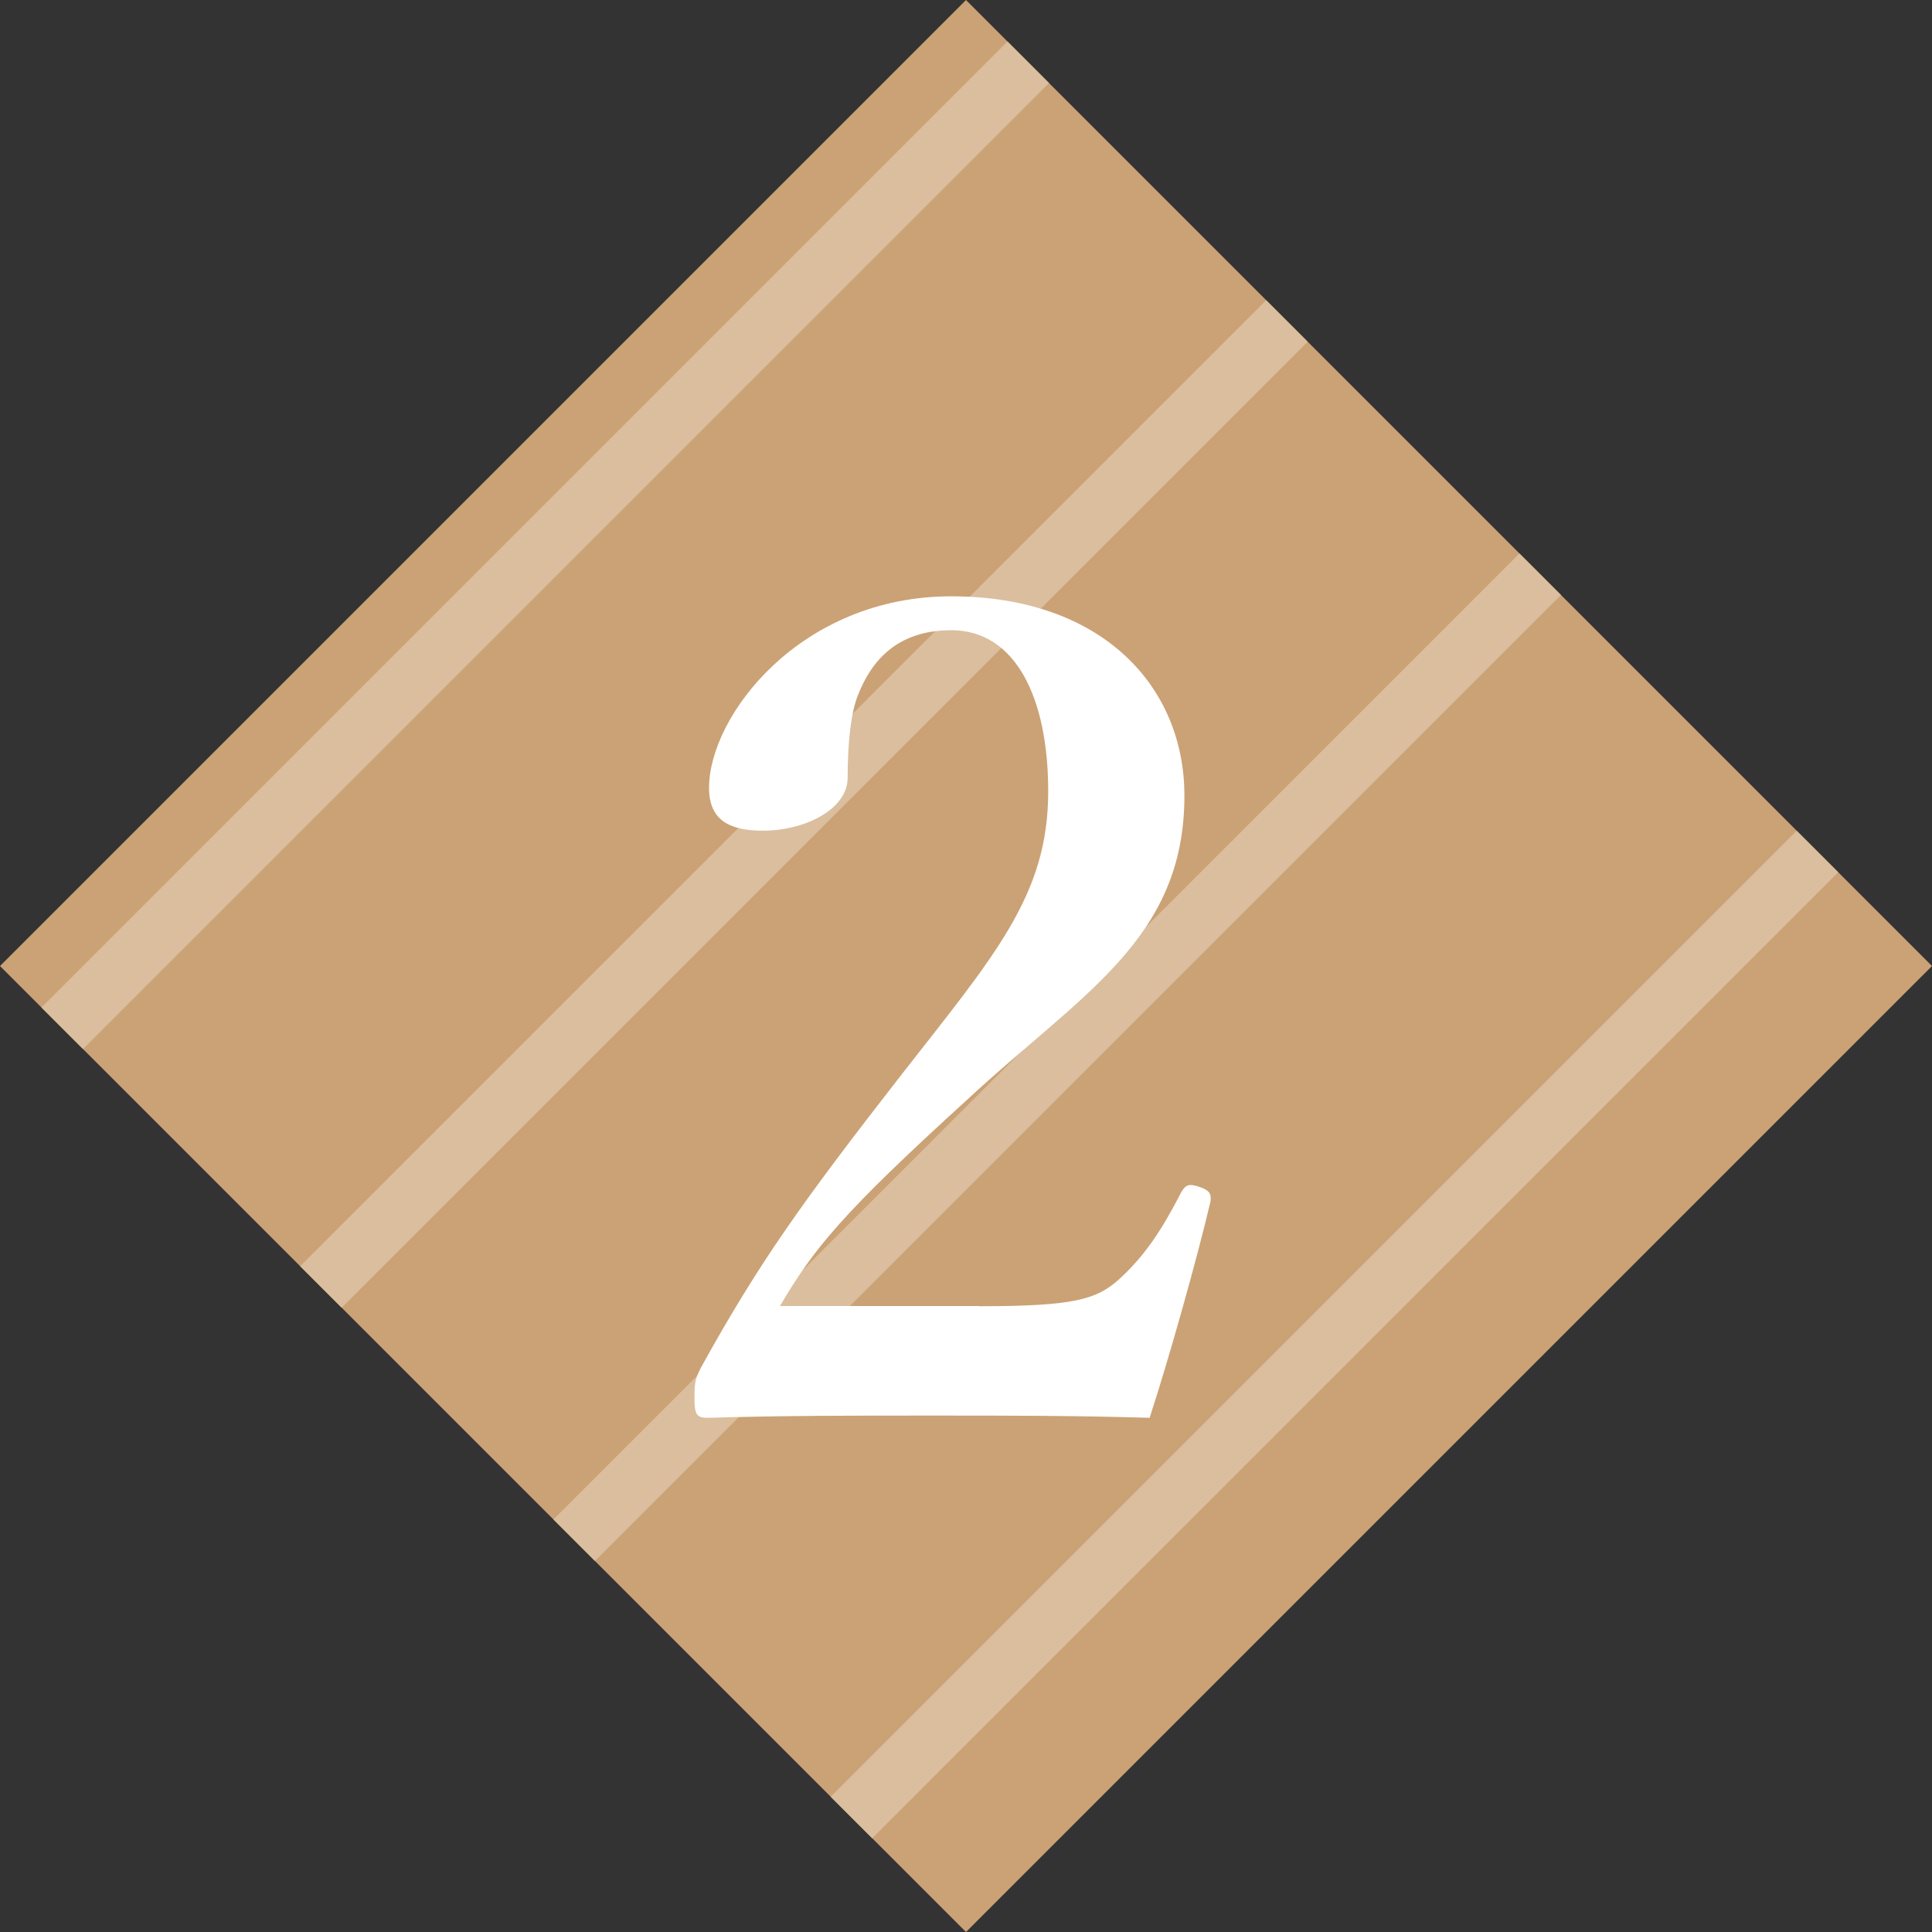 <?xml version="1.0" encoding="UTF-8"?><svg id="_イヤー_1" xmlns="http://www.w3.org/2000/svg" viewBox="0 0 200 200"><rect x="0" y="0" width="200" height="200" fill="#333333" stroke="none"/><defs><style>.cls-1{fill:#fff;}.cls-2{fill:#dabe9e;}.cls-3{fill:#cba275;}</style></defs><rect class="cls-3" x="29.29" y="29.29" width="141.42" height="141.42" transform="translate(100 -41.42) rotate(45)"/><g><rect class="cls-2" x="106.4" y="38.73" width="6.08" height="141.42" transform="translate(109.44 -45.33) rotate(45)"/><rect class="cls-2" x="80.18" y="12.52" width="6.08" height="141.42" transform="translate(83.23 -34.47) rotate(45)"/><rect class="cls-2" x="53.4" y="-14.26" width="6.08" height="141.42" transform="translate(56.45 -23.38) rotate(45)"/><rect class="cls-2" x="135.1" y="67.43" width="6.08" height="141.42" transform="translate(138.14 -57.21) rotate(45)"/></g><path class="cls-1" d="M101.4,135.22c9.8,0,12.13-.7,14.46-2.8,2.68-2.45,4.43-5.13,6.41-8.98,.47-.82,.82-.93,1.87-.58s1.28,.7,1.17,1.52c-1.4,5.95-4.32,16.33-6.3,22.39-7.93-.23-14.11-.23-22.51-.23s-15.4,0-23.09,.23c-1.17,0-1.52-.12-1.52-1.98s.12-2.1,.7-3.27c6.06-10.96,10.61-17.26,20.41-29.86,9.91-12.71,15.51-18.89,15.51-29.74,0-9.68-3.38-16.68-10.03-16.68-5.6,0-8.28,3.15-9.68,6.76-.7,1.75-1.05,4.78-1.05,8.51,0,3.27-4.43,5.48-8.75,5.48-3.27,0-5.6-.93-5.6-4.43,0-7.46,9.45-19.83,25.07-19.83s24.14,9.33,24.14,20.64c0,14.93-10.73,20.53-22.51,31.49-12.95,11.78-15.86,15.39-19.36,21.34h20.64Z"/></svg>